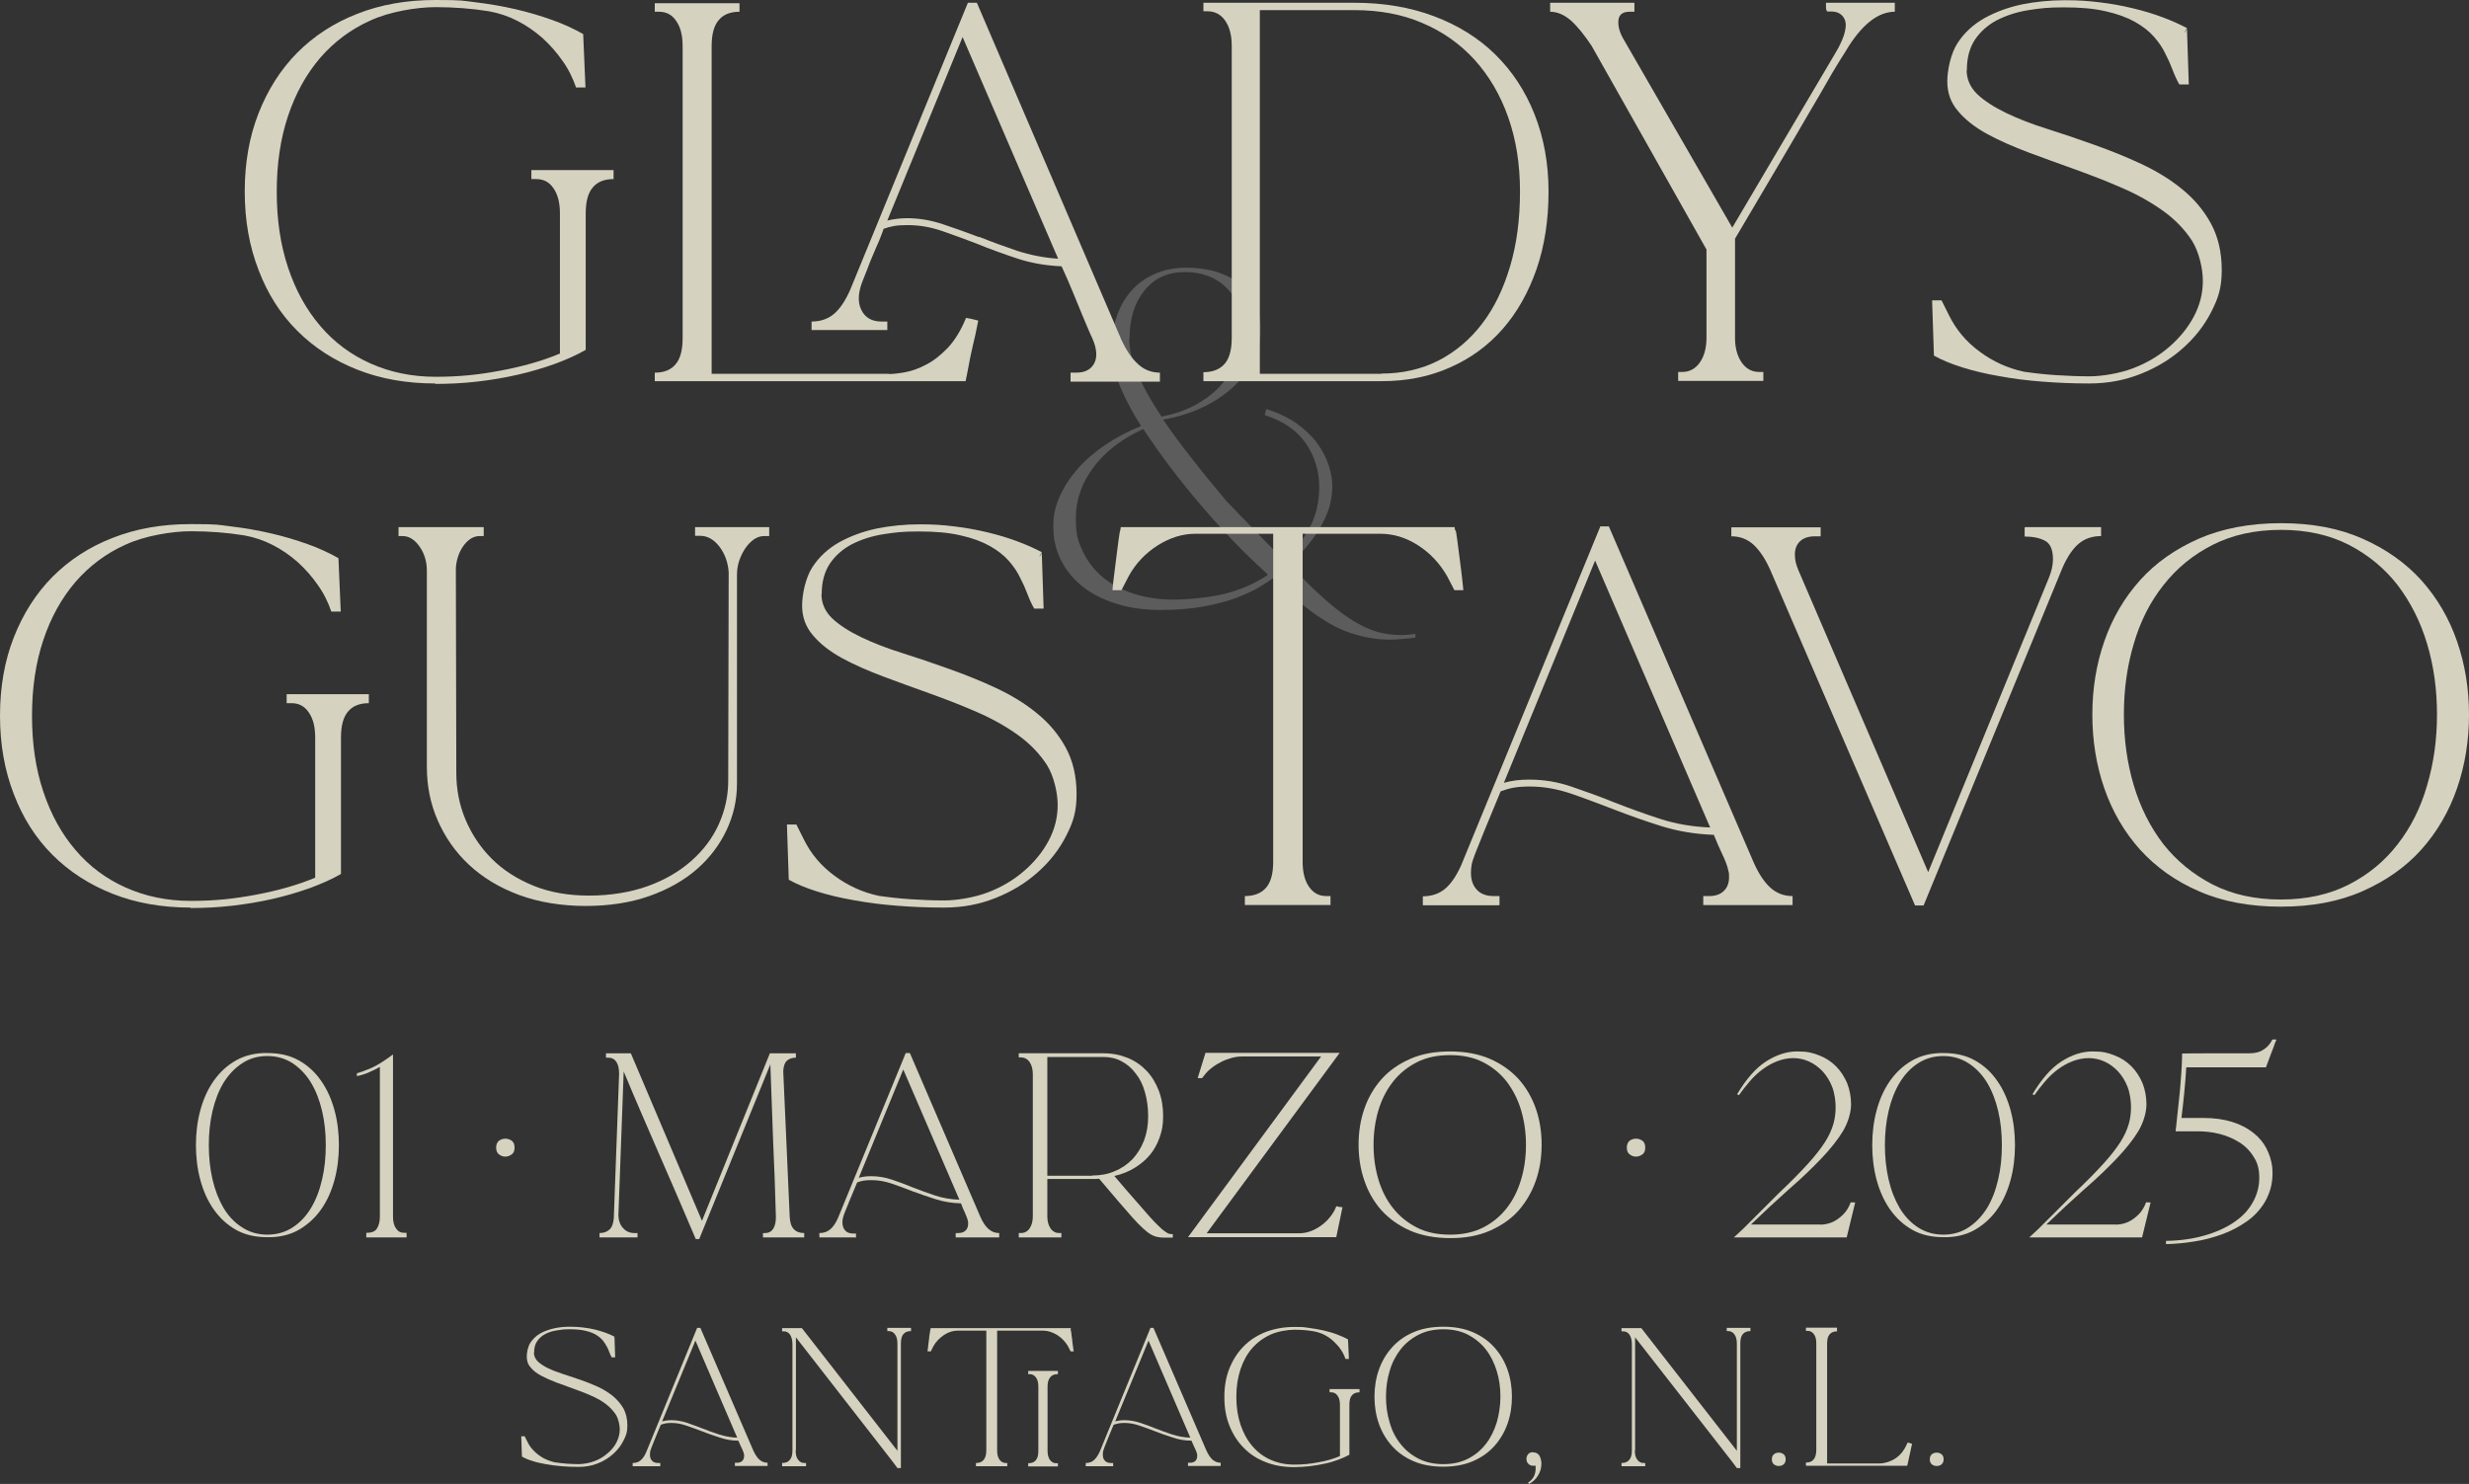 <?xml version="1.0" encoding="UTF-8"?>
<svg id="Layer_1" xmlns="http://www.w3.org/2000/svg" version="1.1" viewBox="0 0 1072.4 644.7">
  <rect x="0" y="0" width="1072.4" height="644.7" fill="#333333" stroke="none"/>
  <!-- Generator: Adobe Illustrator 29.0.1, SVG Export Plug-In . SVG Version: 2.1.0 Build 192)  -->
  <defs>
    <style>
      .st0 {
        fill: #fff;
      }

      .st1 {
        opacity: .2;
      }

      .st2 {
        fill: #d6d2c0;
      }
    </style>
  </defs>
  <g>
    <path class="st2" d="M116.1,457.5c5.3,0,9.8,1,13.7,3.2,3.9,2.2,7.1,5.1,9.7,8.9,2.6,3.7,4.5,8,5.8,12.8,1.3,4.8,1.9,9.9,1.9,15.1s-.6,10.3-1.9,15.1c-1.3,4.8-3.2,9.1-5.8,12.8-2.6,3.7-5.8,6.6-9.7,8.9-3.9,2.2-8.5,3.3-13.7,3.2-5.2,0-9.7-1-13.6-3.2-3.9-2.2-7.1-5.2-9.7-8.9-2.6-3.7-4.5-8-5.8-12.8-1.3-4.8-1.9-9.9-1.9-15.1s.6-10.3,1.9-15.1c1.3-4.8,3.2-9.1,5.8-12.8,2.6-3.7,5.8-6.7,9.7-8.9,3.9-2.2,8.5-3.3,13.6-3.2ZM90.7,497.5c0,5.2.5,10.1,1.6,14.9,1.1,4.7,2.7,8.8,4.8,12.4,2.1,3.5,4.8,6.4,8,8.4,3.2,2.1,6.9,3.2,11,3.2,4.2,0,7.9-1.1,11.1-3.2,3.2-2.1,5.8-4.9,7.9-8.4,2.1-3.5,3.7-7.6,4.8-12.4,1.1-4.7,1.6-9.6,1.6-14.9s-.5-10.1-1.6-14.8c-1.1-4.7-2.7-8.8-4.8-12.3-2.1-3.5-4.8-6.3-7.9-8.4-3.2-2.1-6.9-3.2-11.1-3.2-4.2,0-7.9,1.1-11,3.2-3.2,2.1-5.8,4.9-8,8.4-2.1,3.5-3.7,7.6-4.8,12.3-1.1,4.7-1.6,9.6-1.6,14.8Z"/>
    <path class="st2" d="M155,466.3c1.2-.3,3.1-1,5.8-2.1,2.7-1.1,6-3.2,9.9-6.1v70.5c0,2.1.4,3.8,1.3,5.1.9,1.3,2,1.9,3.5,1.9h1.1v2h-17.5v-2h.1c2.3,0,3.8-.6,4.6-2,.8-1.3,1.2-3,1.2-5v-65.1c-1,.6-2,1.1-3.1,1.6-.9.5-2,.9-3.2,1.4-1.2.4-2.4.8-3.7,1v-1.2Z"/>
    <path class="st2" d="M219.5,494.7c1,0,1.9.3,2.8.9.8.6,1.2,1.6,1.2,3s-.4,2.3-1.2,2.9c-.8.6-1.8,1-2.8,1s-1.9-.3-2.8-1c-.8-.6-1.2-1.6-1.2-2.9s.4-2.3,1.2-3c.8-.6,1.8-.9,2.8-.9Z"/>
    <path class="st2" d="M276.9,535.7v1.9h-16.5v-1.9c1.8,0,3.2-.5,4.3-1.5,1.1-1,1.7-2.6,1.9-4.9l2.3-62.6h0c0,0,0-.2,0-.4,0-2.1-.4-3.8-1.2-5-.8-1.2-2-1.8-3.5-1.8h-1v-1.9h10.8l30.9,72.8,29.5-72.8h11.3v1.9c-1.7,0-3,.5-4,1.4-.9.9-1.4,2.4-1.5,4.5l2.8,63.1c.1,2.5.7,4.4,1.8,5.5,1,1.1,2.5,1.7,4.5,1.7v1.9h-17.9v-1.9h1c1.5,0,2.6-.6,3.4-1.8.8-1.2,1.2-2.9,1.2-5v-.4c-.3-11.1-.7-22.1-1.2-33-.4-11-.8-22-1.2-33.1l-30.9,75.9h-1.5c-5.2-12.2-10.4-24.3-15.7-36.4-5.2-12-10.5-24.1-15.6-36.4l-2.3,62.6c.1,2.3.8,4.2,2.1,5.5,1.2,1.4,2.9,2.1,4.9,2.1h1.4Z"/>
    <path class="st2" d="M371.9,537.6h-16v-1.9c1.9,0,3.4-.5,4.7-1.6,1.3-1.1,2.4-2.7,3.4-5l29.4-71.6h1.8l30.6,71.1c1,2.3,2.1,4,3.4,5.2,1.3,1.2,2.9,1.9,4.8,1.9v1.9h-18.9v-1.9h1.2c1.3,0,2.4-.4,3.1-1.1.7-.7,1.1-1.6,1.1-2.8s0-.9-.1-1.4c-.1-.5-.3-1-.5-1.6-.2-.6-.6-1.4-1-2.4-.4-.9-1-2.1-1.5-3.6-3.9-.1-7.5-.7-11-1.8-3.4-1.1-6.7-2.2-9.9-3.4-3.2-1.2-6.2-2.4-9.2-3.4-3-1-5.9-1.5-8.8-1.5s-4.3.3-6.2,1c-1.5,3.5-2.6,6.3-3.5,8.4-.8,2-1.5,3.6-1.9,4.7-.4,1.1-.7,1.9-.8,2.5-.1.5-.2,1.1-.2,1.7,0,1.5.4,2.7,1.2,3.6.8.9,2,1.3,3.5,1.3h1.2v1.9ZM392.3,464.7l-19.3,47c1.7-.5,3.5-.7,5.4-.7,3,0,6,.5,9,1.5,3,1,6,2.1,9.1,3.4,3.1,1.2,6.3,2.4,9.7,3.5,3.3,1.1,6.8,1.7,10.5,1.8l-24.3-56.4Z"/>
    <path class="st2" d="M509.4,536.5v1.2h-3.5c-1.2,0-2.3-.1-3.2-.3-1-.2-2-.6-3-1.2s-2.1-1.5-3.3-2.6c-1.2-1.1-2.7-2.6-4.4-4.5-1.7-1.9-3.7-4.2-6.1-7-2.4-2.8-5.2-6.1-8.5-10-.5,0-1,.1-1.5.1h-21v16.3c0,2.1.5,3.9,1.4,5.2.9,1.3,2.2,2,3.7,2h1v1.9h-18.5v-1.9h.9c1.6,0,2.9-.7,3.8-2,.9-1.3,1.4-3.1,1.4-5.2v-61.8c0-2.2-.5-4-1.4-5.3-.9-1.3-2.2-2-3.8-2h-.9v-1.8h36.7c3.9,0,7.4.7,10.6,2,3.2,1.3,5.9,3.2,8.2,5.6,2.3,2.4,4,5.3,5.3,8.6,1.3,3.4,1.9,7.1,1.9,11.1s-.5,6.3-1.5,9.2c-1,2.9-2.4,5.4-4.2,7.6-1.8,2.2-4.1,4.1-6.7,5.7-2.6,1.6-5.6,2.8-8.8,3.5,3.4,4,6.3,7.4,8.8,10.2,2.4,2.8,4.5,5.2,6.2,7.1,1.7,1.9,3.1,3.4,4.2,4.4,1.1,1.1,2,1.9,2.8,2.4.7.5,1.3.9,1.8,1,.5.1.9.2,1.4.2h.3ZM474.4,510.7c3.6,0,6.9-.6,9.8-1.9,3-1.2,5.5-3,7.7-5.2,2.1-2.3,3.8-5,5-8.1,1.2-3.2,1.8-6.6,1.8-10.5s-.5-7.4-1.4-10.5c-.9-3.2-2.2-5.9-4-8.1-1.7-2.3-3.7-4-6.1-5.3-2.4-1.3-5-1.9-8-1.9h-24.3v51.6h19.5Z"/>
    <path class="st2" d="M580.5,524.1c.3,0,.7.1,1,.2.3,0,.5.1.8.1.3,0,.5,0,.8.1l-2.7,13h-64.4l57.8-78.5h-34.6c-1.3,0-2.7.2-4.2.6-1.5.4-2.9.9-4.3,1.6-1.4.7-2.8,1.5-4.1,2.5-1.3,1-2.5,2.1-3.4,3.3l-1.1,1.4h-1.9l3.4-11h58.3l-57.8,78.4h40.1c3,0,5.9-.9,8.8-2.8,2.9-1.9,5.1-4.3,6.7-7.3l.8-1.8Z"/>
    <path class="st2" d="M669.6,497.3c0,5.5-.8,10.7-2.5,15.6-1.7,4.9-4.2,9.2-7.5,13-3.3,3.7-7.5,6.6-12.5,8.8-5,2.2-10.7,3.2-17.2,3.2s-12.4-1.1-17.3-3.2c-5-2.2-9.1-5.1-12.5-8.8-3.3-3.7-5.8-8-7.5-13-1.7-4.9-2.5-10.1-2.5-15.6s.8-10.7,2.5-15.6,4.2-9.2,7.5-12.9c3.3-3.7,7.5-6.6,12.5-8.8,5-2.2,10.8-3.2,17.3-3.2s12.3,1.1,17.2,3.2c5,2.2,9.1,5.1,12.5,8.8,3.3,3.7,5.8,8,7.5,12.9s2.5,10.1,2.5,15.6ZM629.8,536.4c5.5,0,10.2-1,14.4-3.1,4.1-2.1,7.5-4.9,10.3-8.5,2.8-3.6,4.8-7.7,6.2-12.4,1.4-4.7,2.1-9.7,2.1-15s-.7-10.2-2.1-15c-1.4-4.7-3.5-8.8-6.2-12.4-2.8-3.6-6.2-6.4-10.3-8.5-4.1-2.1-8.9-3.1-14.4-3.1s-10.3,1-14.4,3.1c-4.1,2.1-7.6,4.9-10.4,8.5-2.8,3.6-4.9,7.7-6.3,12.4-1.4,4.7-2.1,9.7-2.1,15s.7,10.3,2.1,15c1.4,4.7,3.5,8.9,6.3,12.4,2.8,3.6,6.3,6.4,10.4,8.5,4.1,2.1,8.9,3.1,14.4,3.1Z"/>
    <path class="st2" d="M710.6,494.7c1,0,1.9.3,2.8.9.8.6,1.2,1.6,1.2,3s-.4,2.3-1.2,2.9c-.8.6-1.8,1-2.8,1s-1.9-.3-2.8-1c-.8-.6-1.2-1.6-1.2-2.9s.4-2.3,1.2-3c.8-.6,1.8-.9,2.8-.9Z"/>
    <path class="st2" d="M804.1,522.4c.1,0,.4,0,.9,0,.5,0,.8,0,.8,0l-3.7,15.2h-49c1.1-1,2.1-1.9,2.8-2.6.8-.7,1.8-1.7,3-2.9,1.2-1.2,2.9-2.9,5-5,2.1-2.1,5.1-5.1,8.9-8.9,5-4.7,9.1-8.9,12.3-12.4s5.7-6.7,7.5-9.5c1.8-2.8,3-5.5,3.7-7.9.7-2.4,1-4.9,1-7.5s-.5-6.1-1.5-8.7c-1-2.6-2.4-4.8-4.1-6.7-1.7-1.8-3.7-3.3-5.9-4.3-2.2-1-4.5-1.5-6.9-1.5s-4.8.5-7.1,1.4c-2.3.9-4.4,2.1-6.4,3.6-2,1.5-3.8,3.2-5.5,5.2-1.7,2-3.2,3.9-4.6,5.9l-.8-.4c3.9-6.5,8-11.3,12.5-14.2,4.5-2.9,9-4.4,13.6-4.4s6.6.6,9.5,1.7c2.9,1.1,5.3,2.7,7.4,4.8,2,2,3.6,4.5,4.8,7.3,1.1,2.8,1.7,5.9,1.7,9.2s-1.2,7.7-3.5,11.6c-2.3,3.8-5.5,7.8-9.5,12-4,4.2-8.6,8.6-13.9,13.2-5.3,4.7-10.8,9.8-16.6,15.4h30c.6.1,1.5,0,2.6-.2,1.1-.2,2.4-.6,3.7-1.3,1.3-.7,2.6-1.7,3.9-3,1.3-1.3,2.4-3.1,3.2-5.3Z"/>
    <path class="st2" d="M844.1,457.5c5.3,0,9.8,1,13.7,3.2,3.9,2.2,7.1,5.1,9.7,8.9,2.6,3.7,4.5,8,5.8,12.8,1.3,4.8,1.9,9.9,1.9,15.1s-.6,10.3-1.9,15.1c-1.3,4.8-3.2,9.1-5.8,12.8-2.6,3.7-5.8,6.6-9.7,8.9-3.9,2.2-8.5,3.3-13.6,3.2-5.2,0-9.7-1-13.6-3.2-3.9-2.2-7.1-5.2-9.7-8.9-2.6-3.7-4.5-8-5.8-12.8-1.3-4.8-1.9-9.9-1.9-15.1s.6-10.3,1.9-15.1c1.3-4.8,3.2-9.1,5.8-12.8,2.6-3.7,5.8-6.7,9.7-8.9,3.9-2.2,8.5-3.3,13.7-3.2ZM818.7,497.5c0,5.2.5,10.1,1.6,14.9s2.7,8.8,4.8,12.4c2.1,3.5,4.8,6.4,7.9,8.4,3.2,2.1,6.9,3.2,11.1,3.2,4.2,0,7.9-1.1,11-3.2,3.2-2.1,5.8-4.9,8-8.4,2.1-3.5,3.7-7.6,4.8-12.4,1.1-4.7,1.6-9.6,1.6-14.9s-.5-10.1-1.6-14.8c-1.1-4.7-2.7-8.8-4.8-12.3-2.1-3.5-4.8-6.3-8-8.4-3.2-2.1-6.9-3.2-11-3.2-4.2,0-7.9,1.1-11.1,3.2-3.2,2.1-5.8,4.9-7.9,8.4-2.1,3.5-3.7,7.6-4.8,12.3-1.1,4.7-1.6,9.6-1.6,14.8Z"/>
    <path class="st2" d="M932.4,522.4c.1,0,.4,0,.9,0,.5,0,.8,0,.8,0l-3.7,15.2h-49c1.1-1,2.1-1.9,2.8-2.6.8-.7,1.8-1.7,3-2.9,1.2-1.2,2.9-2.9,5-5,2.1-2.1,5.1-5.1,8.9-8.9,5-4.7,9.1-8.9,12.3-12.4s5.7-6.7,7.5-9.5c1.8-2.8,3-5.5,3.7-7.9.7-2.4,1-4.9,1-7.5s-.5-6.1-1.5-8.7c-1-2.6-2.4-4.8-4.1-6.7-1.7-1.8-3.7-3.3-5.9-4.3-2.2-1-4.5-1.5-6.9-1.5s-4.8.5-7.1,1.4c-2.3.9-4.4,2.1-6.4,3.6-2,1.5-3.8,3.2-5.5,5.2-1.7,2-3.2,3.9-4.6,5.9l-.8-.4c3.9-6.5,8-11.3,12.5-14.2,4.5-2.9,9-4.4,13.6-4.4s6.6.6,9.5,1.7c2.9,1.1,5.3,2.7,7.4,4.8,2,2,3.6,4.5,4.8,7.3,1.1,2.8,1.7,5.9,1.7,9.2s-1.2,7.7-3.5,11.6c-2.3,3.8-5.5,7.8-9.5,12-4,4.2-8.6,8.6-13.9,13.2-5.3,4.7-10.8,9.8-16.6,15.4h30c.6.1,1.5,0,2.6-.2,1.1-.2,2.4-.6,3.7-1.3,1.3-.7,2.6-1.7,3.9-3,1.3-1.3,2.4-3.1,3.2-5.3Z"/>
    <path class="st2" d="M949.6,463.7c-.2,3.5-.5,7.3-.9,11.3-.4,4-.8,7.6-1.2,10.7h9.7c8.9,0,16.2,2.2,21.7,6.6,2.4,1.9,4.2,4.1,5.5,6.6s2.1,5.1,2.5,7.8c.3,2.7.2,5.4-.3,8-.5,2.6-1.5,5.1-2.8,7.4-2.1,3.5-4.8,6.4-8,8.6-3.3,2.3-6.9,4.2-10.8,5.6-3.9,1.4-8,2.5-12.2,3.1-4.2.7-8.1,1-11.8,1.1h-.2v-1.4h.2c6-.1,11.5-.9,16.4-2.3,5-1.4,9.2-3.3,12.8-5.7,3.6-2.4,6.3-5.2,8.2-8.6,1.9-3.3,2.9-6.9,2.9-10.8s-.8-6.7-2.5-9.2c-1.6-2.6-3.7-4.7-6.3-6.3-2.6-1.6-5.4-2.8-8.6-3.6-3.2-.8-6.3-1.1-9.5-1.1h-9.4v-.2c0,0,0-.7.2-1.9.1-1.2.3-2.8.5-4.7.2-1.9.4-4.1.7-6.6.3-2.4.5-4.9.7-7.4s.4-4.9.5-7.1c.1-2.3.2-4.2.2-5.9h0c0-.1,29.3-.1,29.3-.1,1.9,0,3.5-.3,4.8-.9,1.2-.6,2.2-1.3,3-2.1s1.5-1.8,2.1-3h1.7v.2c-.4.8-.7,1.8-1.1,2.9-.4,1.1-.9,2.3-1.3,3.4-.4,1.1-.8,2.2-1.2,3.2-.4,1-.7,1.8-.9,2.4h-34.6Z"/>
    <path class="st2" d="M231.9,587.6c0,1.5.6,2.8,1.7,3.9,1.2,1.1,2.7,2.1,4.6,3,1.9.9,4.1,1.7,6.5,2.5,2.4.8,4.9,1.6,7.5,2.5s5,1.9,7.5,3c2.4,1.1,4.6,2.5,6.5,4,1.9,1.6,3.4,3.4,4.6,5.4,1.1,2.1,1.7,4.5,1.7,7.4s-.6,4.5-1.7,6.6c-1.1,2.2-2.6,4.1-4.5,5.8-1.9,1.7-4.1,3.1-6.7,4.1-2.5,1-5.3,1.5-8.2,1.5s-5-.1-7.5-.3c-2.4-.2-4.7-.5-6.9-.9-2.2-.4-4.1-.8-5.8-1.4-1.8-.5-3.3-1.2-4.5-1.9l-.3-8.8h1.5l1.1,2.2c1.1,2.4,2.8,4.3,4.9,5.9,2.1,1.6,4.5,2.6,7,3.2,1.7.3,3.5.4,5.2.6,1.7.1,3.5.2,5.2.2s4.7-.4,6.9-1.3c2.2-.8,4.1-2,5.7-3.4,1.7-1.4,3-3,3.9-4.8.9-1.8,1.4-3.7,1.4-5.6s-.6-4.6-1.7-6.4c-1.2-1.8-2.7-3.4-4.6-4.8-1.9-1.4-4.1-2.6-6.5-3.6-2.4-1.1-4.9-2-7.4-2.9-2.5-.9-5-1.8-7.4-2.7-2.4-.9-4.6-1.9-6.5-2.9-1.9-1-3.5-2.2-4.6-3.6-1.2-1.3-1.7-2.9-1.7-4.7s.5-4.4,1.6-6.1c1.1-1.6,2.5-3,4.3-4,1.8-1,3.8-1.7,6-2.2,2.2-.5,4.5-.7,6.8-.7s3.6.1,5.5.3c1.8.2,3.6.5,5.3.9,1.7.4,3.2.9,4.7,1.4,1.5.6,2.8,1.1,3.9,1.7-.3.4-.4.7-.4.8l.4-.7.3,8.9h-1.5c-.4-.7-.8-1.5-1.1-2.4-.3-.9-.7-1.7-1.1-2.4-.5-.9-1.1-1.9-1.8-2.7-.8-.9-1.8-1.7-3-2.4-1.2-.7-2.8-1.3-4.7-1.7-1.8-.4-4-.6-6.6-.6s-3.8.2-5.6.5c-1.9.3-3.5.8-5,1.6s-2.6,1.8-3.5,3.1c-.9,1.3-1.3,2.9-1.3,4.9Z"/>
    <path class="st2" d="M286.8,637h-12v-1.4c1.4,0,2.6-.4,3.5-1.2.9-.8,1.8-2,2.5-3.8l22-53.7h1.4l23,53.3c.8,1.7,1.6,3,2.6,3.9,1,.9,2.2,1.4,3.6,1.4v1.4h-14.2v-1.4h.9c1,0,1.8-.3,2.3-.8.5-.5.8-1.2.8-2.1s0-.7-.1-1c0-.3-.2-.8-.4-1.2-.2-.5-.4-1.1-.8-1.8-.3-.7-.7-1.6-1.2-2.7-2.9,0-5.6-.5-8.2-1.4-2.6-.8-5.1-1.7-7.4-2.6-2.4-.9-4.7-1.8-6.9-2.5-2.2-.8-4.4-1.2-6.6-1.2s-3.2.3-4.6.8c-1.1,2.7-2,4.7-2.6,6.3-.6,1.5-1.1,2.7-1.4,3.5-.3.8-.5,1.4-.6,1.8,0,.4-.1.8-.1,1.3,0,1.2.3,2.1.9,2.7.6.7,1.5,1,2.7,1h.9v1.4ZM302.1,582.3l-14.5,35.2c1.2-.3,2.6-.5,4-.5,2.2,0,4.5.4,6.7,1.1,2.2.8,4.5,1.6,6.8,2.5,2.3.9,4.7,1.8,7.2,2.6,2.5.8,5.1,1.3,7.9,1.4l-18.2-42.3Z"/>
    <path class="st2" d="M345.6,630.2c0,1.7.3,3,1,3.9.7,1,1.6,1.5,2.7,1.5h.8v1.4h-10.4v-1.4c1.5,0,2.6-.4,3.3-1.3.8-.8,1.2-2.2,1.2-4.1v-46.3c0-1.7-.4-3-1-4-.7-1-1.6-1.5-2.8-1.5h-.7v-1.4h8.6l41.5,53.3v-46.5c0-1.7-.3-3-1-4s-1.6-1.5-2.7-1.5h-.7v-1.4h10.3v1.4c-1.5,0-2.5.4-3.3,1.3-.8.9-1.1,2.3-1.1,4.2v54h-1.5l-2-2.7-42.1-54.1v49.1Z"/>
    <path class="st2" d="M465,577.5s.1.5.3,1.4c.1.9.2,2,.4,3.1.1,1.2.2,2.2.4,3.3.1,1,.2,1.6.3,1.8h-1.4l-1.1-2.2c-1.2-2-2.7-3.6-4.7-4.9-2-1.2-4-1.9-6-1.9h-20.1v52c0,1.7.3,3,1,4,.7,1,1.6,1.5,2.7,1.5h.7v1.4h-13.6v-1.4c1.4,0,2.6-.4,3.3-1.3.8-.9,1.2-2.3,1.2-4.2v-52h-12.4c-2.1,0-4,.6-6,1.9-1.9,1.3-3.5,2.9-4.6,4.9l-1.1,2.2h-1.4c0-.2,0-.8.2-1.8.1-1,.2-2.1.4-3.3.1-1.1.2-2.2.4-3.1.1-.9.2-1.4.3-1.4v-.5h60.9v.5ZM446.6,595.6h12.9v1.4c-1.5,0-2.6.4-3.3,1.3-.8.9-1.2,2.2-1.2,4.1v27.8c0,1.7.3,3,1,4s1.6,1.5,2.7,1.5h.8v1.4h-12.9v-1.4c1.5,0,2.6-.4,3.3-1.3.8-.9,1.1-2.3,1.1-4.2v-27.8c0-1.6-.3-3-1-3.9-.7-1-1.6-1.5-2.7-1.5h-.7v-1.4Z"/>
    <path class="st2" d="M483.6,637h-12v-1.4c1.4,0,2.6-.4,3.5-1.2.9-.8,1.8-2,2.6-3.8l22-53.7h1.3l23,53.3c.8,1.7,1.6,3,2.6,3.9,1,.9,2.2,1.4,3.6,1.4v1.4h-14.2v-1.4h.9c1,0,1.8-.3,2.3-.8.5-.5.8-1.2.8-2.1s0-.7-.1-1c0-.3-.2-.8-.4-1.2-.2-.5-.4-1.1-.8-1.8-.3-.7-.7-1.6-1.2-2.7-2.9,0-5.6-.5-8.2-1.4-2.6-.8-5.1-1.7-7.4-2.6-2.4-.9-4.7-1.8-6.9-2.5-2.2-.8-4.4-1.2-6.6-1.2s-3.2.3-4.7.8c-1.1,2.7-2,4.7-2.6,6.3-.6,1.5-1.1,2.7-1.4,3.5-.3.8-.5,1.4-.6,1.8,0,.4-.1.8-.1,1.3,0,1.2.3,2.1.9,2.7.6.7,1.5,1,2.7,1h.9v1.4ZM498.9,582.3l-14.5,35.2c1.2-.3,2.6-.5,4-.5,2.2,0,4.5.4,6.7,1.1s4.5,1.6,6.8,2.5c2.3.9,4.7,1.8,7.2,2.6,2.5.8,5.1,1.3,7.9,1.4l-18.2-42.3Z"/>
    <path class="st2" d="M562.1,637.4c-4.5,0-8.7-.7-12.4-2.2-3.7-1.4-6.9-3.5-9.5-6.2-2.7-2.7-4.7-5.9-6.2-9.6s-2.2-7.9-2.2-12.5.7-8.7,2.2-12.4c1.5-3.7,3.5-6.9,6.2-9.6,2.6-2.7,5.8-4.7,9.5-6.2,3.7-1.4,7.8-2.2,12.4-2.2s4.2.1,6.4.4c2.1.3,4.2.6,6.3,1.1,2,.5,4,1,5.8,1.7,1.8.7,3.5,1.4,4.9,2.2l.4,8.5h-1.5c-.5-1.5-1.2-2.9-2.1-4.2-.9-1.3-2-2.5-3.2-3.6-1.2-1.1-2.5-2-3.9-2.7-1.4-.7-2.9-1.2-4.5-1.5-2.8-.5-5.6-.7-8.5-.7s-7.2.7-10.3,2.1c-3.1,1.4-5.8,3.4-8,5.9-2.2,2.5-3.9,5.6-5.1,9.2-1.2,3.6-1.8,7.6-1.8,12s.6,8.4,1.8,12c1.2,3.6,2.9,6.7,5.1,9.3,2.2,2.6,4.8,4.6,8,6,3.1,1.4,6.5,2.1,10.3,2.1s6.8-.3,10.4-1c3.5-.6,6.6-1.5,9.4-2.7v-22.2c0-1.7-.3-3-1-4-.7-1-1.6-1.5-2.7-1.5h-.8v-1.4h13v1.4c-1.5,0-2.5.4-3.3,1.3-.8.9-1.1,2.3-1.1,4.2v21.6c-1.4.8-3,1.5-4.9,2.2-1.9.7-3.8,1.3-5.9,1.7-2.1.5-4.2.8-6.5,1.1-2.2.2-4.4.4-6.6.4Z"/>
    <path class="st2" d="M656.7,606.8c0,4.1-.6,8-1.9,11.7-1.3,3.7-3.2,6.9-5.7,9.7-2.5,2.8-5.6,5-9.3,6.6-3.7,1.6-8,2.4-12.9,2.4s-9.3-.8-13-2.4c-3.7-1.6-6.8-3.8-9.3-6.6-2.5-2.8-4.4-6-5.7-9.7-1.3-3.7-1.9-7.6-1.9-11.7s.6-8,1.9-11.7c1.3-3.7,3.2-6.9,5.7-9.7,2.5-2.8,5.6-5,9.3-6.6,3.7-1.6,8.1-2.4,13-2.4s9.2.8,12.9,2.4c3.7,1.6,6.8,3.8,9.3,6.6,2.5,2.8,4.4,6,5.7,9.7,1.3,3.7,1.9,7.6,1.9,11.7ZM626.9,636.1c4.1,0,7.7-.8,10.8-2.4,3.1-1.6,5.6-3.7,7.7-6.4,2.1-2.7,3.6-5.8,4.7-9.3,1-3.5,1.6-7.3,1.6-11.2s-.5-7.7-1.6-11.2c-1.1-3.5-2.6-6.6-4.7-9.3-2.1-2.7-4.7-4.8-7.7-6.4-3.1-1.6-6.7-2.4-10.8-2.4s-7.7.8-10.8,2.4c-3.1,1.6-5.7,3.7-7.8,6.4-2.1,2.7-3.7,5.8-4.7,9.3-1.1,3.5-1.6,7.3-1.6,11.2s.5,7.7,1.6,11.2c1,3.6,2.6,6.7,4.7,9.3,2.1,2.7,4.7,4.8,7.8,6.4,3.1,1.6,6.7,2.4,10.8,2.4Z"/>
    <path class="st2" d="M666,631c1.2,0,2.1.5,2.7,1.5.5,1,.8,2.1.8,3.4,0,1.9-.5,3.6-1.5,5.2-1,1.6-2.3,2.8-3.9,3.6l-.4-.6c.9-.5,1.7-1.3,2.4-2.4.6-1.1.9-2.3.9-3.7s0-.4,0-.6c0-.2,0-.4-.1-.7-.2.1-.3.1-.5.1h-.5c-.9,0-1.6-.3-2.1-.9-.6-.6-.8-1.3-.8-2.1s.3-1.5.8-2.1,1.3-.8,2.2-.8Z"/>
    <path class="st2" d="M710.1,630.2c0,1.7.3,3,1,3.9.7,1,1.6,1.5,2.7,1.5h.8v1.4h-10.3v-1.4c1.4,0,2.6-.4,3.3-1.3.8-.8,1.2-2.2,1.2-4.1v-46.3c0-1.7-.4-3-1-4-.7-1-1.6-1.5-2.8-1.5h-.7v-1.4h8.6l41.5,53.3v-46.5c0-1.7-.3-3-1-4-.7-1-1.6-1.5-2.7-1.5h-.7v-1.4h10.3v1.4c-1.5,0-2.5.4-3.3,1.3-.8.9-1.1,2.3-1.1,4.2v54h-1.5l-2-2.7-42.2-54.1v49.1Z"/>
    <path class="st2" d="M772.6,631.1c.8,0,1.4.2,2.1.7.6.5.9,1.2.9,2.2s-.3,1.7-.9,2.2c-.6.5-1.3.7-2.1.7s-1.4-.2-2.1-.7c-.6-.5-.9-1.2-.9-2.2s.3-1.7.9-2.2c.6-.5,1.3-.7,2.1-.7Z"/>
    <path class="st2" d="M798,578.4c-1.5,0-2.5.4-3.3,1.3-.8.9-1.1,2.2-1.1,4.1v52h22.7c.5,0,1.4,0,2.4-.3,1.1-.2,2.2-.6,3.4-1.2,1.2-.6,2.4-1.5,3.5-2.7,1.1-1.2,2.1-2.8,2.9-4.8h.8c.2.2.4.3.6.3.2,0,.4.1.6.1-.3,1.5-.6,2.9-.9,4.2-.3,1.1-.5,2.2-.7,3.2-.2,1-.4,1.8-.5,2.2h-44v-1.4c1.5,0,2.6-.4,3.3-1.3.8-.9,1.2-2.3,1.2-4.2v-46.3c0-1.7-.3-3-1-3.9-.7-1-1.6-1.5-2.7-1.5h-.8v-1.4h13.5v1.4Z"/>
    <path class="st2" d="M841.2,631.1c.8,0,1.4.2,2.1.7.6.5.9,1.2.9,2.2s-.3,1.7-.9,2.2c-.6.5-1.3.7-2.1.7s-1.4-.2-2.1-.7c-.6-.5-.9-1.2-.9-2.2s.3-1.7.9-2.2c.6-.5,1.3-.7,2.1-.7Z"/>
  </g>
  <g>
    <g class="st1">
      <path class="st0" d="M552.6,251.4c-1.5,1.1-3.5,2.4-6,3.9-2.6,1.5-5.8,3-9.8,4.5-4,1.5-8.7,2.7-14.1,3.7-5.4,1-11.7,1.5-18.8,1.5s-13.3-.9-19-2.7c-5.7-1.8-10.5-4.2-14.6-7.4-4-3.2-7.2-7-9.4-11.4-2.3-4.5-3.4-9.4-3.4-14.7s.9-8.7,2.7-12.9c1.8-4.2,4.4-8.2,7.7-12,3.3-3.8,7.3-7.3,12-10.5,4.7-3.2,9.9-6,15.7-8.3-3.9-6.2-7-12.1-9.3-17.7-2.3-5.6-3.5-10.7-3.5-15.5s.8-10.2,2.3-14.6c1.5-4.3,3.7-8.1,6.5-11.2,2.8-3.1,6.2-5.5,10.2-7.2,4-1.7,8.4-2.6,13.3-2.6,9.8,0,17.6,2.4,23.5,7.1,5.9,4.8,8.9,11.2,8.9,19.2s-1,9.3-3,13.6c-2,4.3-4.9,8.2-8.6,11.7-3.7,3.5-8.2,6.5-13.4,9-5.2,2.5-11,4.3-17.3,5.4,3.4,5,7.5,10.6,12.4,16.8,4.8,6.2,9.9,12.4,15.1,18.6,3.3,3.4,7,7.3,11.2,11.6,4.1,4.3,8.8,9.1,13.9,14.2,4.3-4,7.9-8.6,10.8-13.8,2.9-5.2,4.4-11.3,4.4-18.2s-2-13.4-5.9-19c-3.9-5.6-9.8-9.6-17.8-12.2l.7-2.6c5.1,1.6,9.5,3.7,13.1,6.2,3.6,2.6,6.6,5.4,8.9,8.5,2.3,3.1,4,6.3,5.1,9.7,1.1,3.4,1.6,6.5,1.6,9.4s-.7,7.8-2.2,11.4c-1.5,3.6-3.2,6.9-5.3,9.8-2.1,2.9-4.2,5.5-6.2,7.7-2.1,2.2-3.8,3.8-5.1,4.9,3.9,3.8,6.9,6.8,9,9,1.3,1.2,2.5,2.3,3.5,3.3,3.8,3.5,7.3,6.5,10.6,8.9,3.3,2.4,6.4,4.3,9.3,5.7,2.9,1.4,5.7,2.4,8.3,2.9,2.6.5,5.2.8,7.8.8s4.2-.2,6.4-.5v1.6c-2,.2-3.8.5-5.7.6-1.8.2-3.7.3-5.5.3-5.9,0-11.8-1.1-17.9-3.2-6-2.1-12.6-6.1-19.7-11.8l-13.5-11.7ZM550.4,249.7l.2-.2c-9.9-8.9-19.5-18.9-28.9-29.9-9.4-11-17.8-22.1-25.1-33.2-9,4-16.2,9.5-21.4,16.3-5.2,6.8-7.9,14.2-7.9,22.2s1,10.2,3,14.6c2,4.3,4.9,8.1,8.6,11.2,3.7,3.1,8.2,5.5,13.4,7.2,5.2,1.7,11,2.6,17.3,2.6s16.1-.9,23-2.7c6.9-1.8,12.8-4.5,17.9-7.9ZM490.5,147.2c0,4.9,1.3,10.1,3.8,15.7,2.5,5.6,5.9,11.7,10.2,18.1,5.2-1,10-2.6,14.4-4.9,4.3-2.3,8-5.1,11.1-8.4,3-3.3,5.4-7,7-11.2,1.6-4.1,2.5-8.6,2.5-13.4,0-7.6-2.3-13.6-6.8-18.1-4.5-4.5-10.6-6.8-18.1-6.8s-13.2,2.7-17.5,8c-4.3,5.3-6.5,12.3-6.5,21Z"/>
    </g>
    <g>
      <path class="st2" d="M189.1,166.6c-12.5,0-23.8-2-33.9-6-10.1-4-18.8-9.6-26.1-16.9-7.3-7.3-12.9-16.1-16.8-26.4-4-10.3-6-21.6-6-34.1s2-23.8,6-34c4-10.2,9.6-19,16.8-26.3,7.3-7.3,16-13,26.1-16.9,10.1-4,21.4-6,33.9-6s11.6.3,17.5,1c5.9.7,11.6,1.7,17.3,3,5.6,1.3,11,2.9,16,4.7,5.1,1.8,9.5,3.9,13.4,6.1l1,23.2h-4.1c-1.4-4.1-3.3-8-5.9-11.6-2.5-3.6-5.4-6.9-8.7-9.9-3.3-2.9-6.9-5.4-10.8-7.4-3.9-2-8-3.4-12.4-4.2-7.5-1.2-15.3-1.8-23.2-1.8s-19.9,1.9-28.3,5.8c-8.5,3.8-15.7,9.2-21.8,16.2-6,7-10.7,15.4-14,25.3-3.3,9.9-4.9,20.8-4.9,32.9s1.6,23,4.9,32.9c3.3,9.9,7.9,18.3,14,25.4,6,7.1,13.3,12.5,21.8,16.3,8.5,3.8,17.9,5.8,28.3,5.8s18.8-.9,28.3-2.7c9.6-1.8,18.1-4.2,25.7-7.4v-60.8c0-4.7-.9-8.3-2.8-11-1.8-2.7-4.3-4-7.5-4h-2.1v-3.9h35.7v3.9c-4,0-7,1.2-9,3.6-2.1,2.4-3.1,6.2-3.1,11.4v59.2c-3.8,2.2-8.3,4.2-13.4,6.1-5.1,1.8-10.4,3.4-16.1,4.7-5.7,1.3-11.6,2.3-17.7,3-6.1.7-12.2,1-18.2,1Z"/>
      <path class="st2" d="M386.1,162.5c1.5,0,3.7-.2,6.6-.7,2.9-.5,6-1.5,9.2-3.2,3.3-1.6,6.5-4.1,9.7-7.4,3.1-3.3,5.8-7.7,8-13.1l2.1.4c.5.1,1.1.3,1.7.4.6.1,1.1.3,1.5.4-.8,4.1-1.6,7.9-2.5,11.5-.7,3-1.3,6-1.8,8.8-.5,2.9-1,4.9-1.2,6h-135v-3.7c4,0,7-1.2,9-3.6,2.1-2.4,3.1-6.2,3.1-11.4V20.1c0-4.7-.9-8.3-2.8-11-1.8-2.7-4.3-4-7.5-4h-1.8V1.4h36.8v3.7c-4,0-7,1.2-9,3.6-2.1,2.4-3.1,6.2-3.1,11.4v142.3h77ZM486.9,147.3c2.1,4.5,4.4,8.1,7.2,10.7,2.7,2.6,6,3.9,9.7,3.9v3.9h-38.8v-3.9h2.5c3.8,0,6.4-1.4,7.8-4.1,1.4-2.7,1.1-6.3-.8-10.7-.4-.8-1.3-2.8-2.6-5.9-1.3-3.1-2.7-6.4-4.1-9.9-1.4-3.5-2.8-6.7-4.1-9.8-1.3-3-2.2-4.9-2.6-5.8-6.8-.3-13.3-1.4-19.3-3.4-6-2-11.9-4.1-17.7-6.5-4.9-1.9-9.9-3.7-14.8-5.4-4.9-1.7-9.9-2.6-15-2.6s-7.3.5-10.5,1.6c-.1.4-.5,1.4-1.1,3-.6,1.6-1.3,3.3-2.1,5-.8,1.8-1.5,3.5-2.2,5.2-.7,1.7-1.2,2.9-1.4,3.6l-2.1,5.3c-2.2,5.3-2.5,9.7-.8,13.1,1.6,3.4,4.6,5.1,8.8,5.1h2.5v3.7h-32.9v-3.7c3.8,0,7.1-1.1,9.7-3.3,2.6-2.2,4.9-5.6,7-10.3L420.4,1.2h3.9l62.6,146ZM425.3,102.9c5.5,2.2,11,4.2,16.6,6.1,5.6,1.8,11.5,3,17.7,3.4l-41.5-96.3-32.7,79.7c3.1-.7,6-1,8.6-1,5.2,0,10.4.9,15.5,2.6,5.1,1.7,10.4,3.6,15.7,5.6Z"/>
      <path class="st2" d="M588.4,1.2c12.7,0,24.3,2,34.6,5.9,10.3,3.9,19.2,9.4,26.5,16.6,7.3,7.2,13,15.8,17,25.9,4,10.1,6.1,21.3,6.1,33.6s-1.7,23.6-5.2,33.7c-3.5,10.1-8.4,18.8-14.7,26-6.3,7.2-13.9,12.8-22.8,16.7-8.9,4-18.8,6-29.8,6h-77.4v-3.9c4,0,7-1.2,9.1-3.5,2.1-2.3,3.2-6.1,3.2-11.3V19.9c0-4.7-1-8.3-2.9-11-1.9-2.7-4.5-4-7.6-4h-1.8V1.2h65.7ZM600.1,162.3c9,0,17.3-1.9,24.6-5.6,7.4-3.8,13.7-9.1,19-16,5.3-6.9,9.3-15.2,12.2-25,2.9-9.7,4.3-20.5,4.3-32.5s-1.7-22.5-5.1-32.2c-3.4-9.7-8.3-18-14.6-25-6.3-6.9-13.9-12.3-22.7-16-8.8-3.8-18.7-5.6-29.5-5.6h-41.1v158h52.8Z"/>
      <path class="st2" d="M793,1.2h30v3.9c-6.8,0-13.5,4.9-19.9,14.8-1,1.6-1.8,3-2.6,4.2-.8,1.2-1.7,2.7-2.8,4.5-1.1,1.8-2.6,4.3-4.4,7.5-1.8,3.2-4.4,7.6-7.7,13.2-3.3,5.7-7.5,12.9-12.7,21.7-5.2,8.8-11.6,19.7-19.3,32.7v43.1c0,4.4,1,7.9,2.9,10.7,1.9,2.7,4.4,4.1,7.6,4.1h1.8v3.9h-37v-3.9h1.8c3.1,0,5.7-1.4,7.6-4.1,1.9-2.7,2.9-6.3,2.9-10.7v-38.4l-49.9-88.5c-3.2-4.8-6.2-8.5-9-11-2.9-2.5-5.9-3.8-9-3.8V1.2h36.6v3.9h-2.1c-3.3,0-4.9,1.5-4.9,4.5s1.1,5.7,3.3,9.2l46.2,80.1,45-76.2c2.9-4.9,4.3-8.9,4.3-11.9s-2.1-5.8-6.2-5.8h-1.6c-.5,0-.8-.7-.8-2.1v-1.8Z"/>
      <path class="st2" d="M854.2,30.4c0,4.1,1.6,7.6,4.7,10.6,3.1,2.9,7.3,5.6,12.5,8.1,5.2,2.5,11.1,4.8,17.8,6.9,6.6,2.1,13.5,4.4,20.4,6.9,7,2.5,13.8,5.2,20.4,8.3,6.6,3.1,12.6,6.7,17.8,11,5.2,4.2,9.4,9.2,12.5,14.9,3.1,5.7,4.7,12.4,4.7,20.2s-1.5,12.2-4.5,18.1c-3,5.9-7.1,11.2-12.3,15.8-5.2,4.7-11.3,8.4-18.3,11.2-7,2.8-14.4,4.2-22.4,4.2s-13.8-.3-20.4-.8c-6.6-.5-12.9-1.3-18.8-2.4-5.9-1-11.2-2.3-16-3.8-4.8-1.5-8.9-3.2-12.3-5.1l-.8-24h4.1l3.1,6.2c3.1,6.4,7.6,11.8,13.5,16.1,5.8,4.3,12.2,7.2,19.2,8.7,4.8.7,9.5,1.2,14.2,1.5,4.7.3,9.4.5,14.4.5s12.8-1.2,18.8-3.5c6-2.3,11.2-5.4,15.7-9.3,4.5-3.9,8.1-8.3,10.7-13.2,2.6-4.9,3.9-10.1,3.9-15.4s-1.6-12.5-4.7-17.5c-3.2-4.9-7.4-9.3-12.6-13-5.3-3.8-11.2-7.1-17.9-10-6.6-2.9-13.4-5.5-20.3-8-6.9-2.5-13.7-4.9-20.3-7.4-6.6-2.5-12.6-5.1-17.9-8-5.3-2.9-9.5-6.2-12.6-9.9-3.2-3.7-4.7-8-4.7-12.9s1.5-12.1,4.4-16.6c2.9-4.5,6.8-8.1,11.7-10.9,4.9-2.7,10.3-4.7,16.4-6,6.1-1.2,12.3-1.8,18.6-1.8s9.9.3,15,.9c5.1.6,9.9,1.5,14.5,2.6,4.6,1.1,8.9,2.4,12.9,3.9,4,1.5,7.6,3.1,10.6,4.7-.7,1.1-1,1.8-1,2.1l1-1.8.8,24.2h-4.1c-1.1-1.9-2.1-4.1-3-6.5-.9-2.4-1.9-4.6-3-6.7-1.2-2.6-2.9-5.1-5-7.5-2.1-2.4-4.9-4.6-8.3-6.5-3.4-1.9-7.7-3.5-12.7-4.6-5.1-1.2-11.1-1.7-18.1-1.7s-10.3.4-15.4,1.2c-5.1.8-9.6,2.3-13.6,4.3-4,2.1-7.2,4.9-9.6,8.4-2.4,3.6-3.6,8-3.6,13.4Z"/>
      <path class="st2" d="M82.8,394.3c-12.5,0-23.8-2-33.9-6-10.1-4-18.8-9.6-26.1-16.9-7.3-7.3-12.9-16.1-16.8-26.4-4-10.3-6-21.6-6-34.1s2-23.8,6-34c4-10.2,9.6-19,16.8-26.3,7.3-7.3,16-13,26.1-16.9,10.1-4,21.4-6,33.9-6s11.6.3,17.5,1c5.9.7,11.6,1.7,17.3,3,5.6,1.3,11,2.9,16,4.7,5.1,1.8,9.5,3.9,13.4,6.1l1,23.2h-4.1c-1.4-4.1-3.3-8-5.9-11.6-2.5-3.6-5.4-6.9-8.7-9.9-3.3-2.9-6.9-5.4-10.8-7.4-3.9-2-8-3.4-12.4-4.2-7.5-1.2-15.3-1.8-23.2-1.8s-19.9,1.9-28.3,5.8c-8.5,3.8-15.7,9.2-21.8,16.2-6,7-10.7,15.4-14,25.3-3.3,9.9-4.9,20.8-4.9,32.9s1.6,23,4.9,32.9c3.3,9.9,7.9,18.3,14,25.4,6,7.1,13.3,12.5,21.8,16.3,8.5,3.8,17.9,5.8,28.3,5.8s18.8-.9,28.3-2.7c9.6-1.8,18.1-4.2,25.7-7.4v-60.8c0-4.7-.9-8.3-2.8-11-1.8-2.7-4.3-4-7.5-4h-2.1v-3.9h35.7v3.9c-4,0-7,1.2-9,3.6-2.1,2.4-3.1,6.2-3.1,11.4v59.2c-3.8,2.2-8.3,4.2-13.4,6.1-5.1,1.8-10.4,3.4-16.1,4.7-5.7,1.3-11.6,2.3-17.7,3-6.1.7-12.2,1-18.2,1Z"/>
      <path class="st2" d="M301.9,229h32.2v3.9h-2.3c-1.5,0-2.9.5-4.3,1.4-1.4,1-2.6,2.2-3.7,3.8-1.1,1.6-2,3.4-2.7,5.4-.7,2.1-1,4.2-1,6.4v90.6c0,7-1.5,13.7-4.5,20.1-3,6.4-7.3,12.1-12.9,17-5.6,4.9-12.5,8.8-20.7,11.7-8.2,2.9-17.5,4.3-27.7,4.3s-20.3-1.6-28.9-4.8c-8.6-3.2-15.8-7.6-21.7-13.1-5.9-5.5-10.4-12-13.6-19.3-3.2-7.3-4.7-15.1-4.7-23.3v-85.2c0-4-1.1-7.5-3.2-10.5-2.1-3-4.6-4.5-7.3-4.5h-1.8v-3.9h37v3.9h-1.8c-2.6,0-4.9,1.4-6.9,4.1-2,2.7-3.1,6-3.4,9.7l.2,89.1c0,7.1,1.3,13.9,4,20.3,2.7,6.4,6.5,12.1,11.4,17s11,8.8,18.1,11.7c7.1,2.9,15.2,4.3,24.2,4.3s17.9-1.4,25.4-4.1c7.5-2.7,13.8-6.4,19-11,5.2-4.6,9.2-9.9,11.9-15.9,2.7-6,4.1-12.3,4.1-18.9l.2-90.6c-.3-4.2-1.6-7.9-4-11.1-2.4-3.1-5.2-4.7-8.3-4.7h-2.3v-3.9Z"/>
      <path class="st2" d="M356.8,258.1c0,4.1,1.6,7.6,4.7,10.6,3.1,2.9,7.3,5.6,12.5,8.1,5.2,2.5,11.1,4.8,17.8,6.9,6.6,2.1,13.5,4.4,20.4,6.9,7,2.5,13.8,5.2,20.4,8.3,6.6,3.1,12.6,6.7,17.8,11,5.2,4.2,9.4,9.2,12.5,14.9,3.1,5.7,4.7,12.4,4.7,20.2s-1.5,12.2-4.5,18.1c-3,5.9-7.1,11.2-12.3,15.8-5.2,4.7-11.3,8.4-18.3,11.2-7,2.8-14.4,4.2-22.4,4.2s-13.8-.3-20.4-.8c-6.6-.5-12.9-1.3-18.8-2.4-5.9-1-11.2-2.3-16-3.8-4.8-1.5-8.9-3.2-12.3-5.1l-.8-24h4.1l3.1,6.2c3.1,6.4,7.6,11.8,13.5,16.1,5.8,4.3,12.2,7.2,19.2,8.7,4.8.7,9.5,1.2,14.2,1.5,4.7.3,9.4.5,14.4.5s12.8-1.2,18.8-3.5c6-2.3,11.2-5.4,15.7-9.3,4.5-3.9,8.1-8.3,10.7-13.2,2.6-4.9,3.9-10.1,3.9-15.4s-1.6-12.5-4.7-17.5c-3.2-4.9-7.4-9.3-12.6-13-5.3-3.8-11.2-7.1-17.9-10-6.6-2.9-13.4-5.5-20.3-8-6.9-2.5-13.7-4.9-20.3-7.4-6.6-2.5-12.6-5.1-17.9-8-5.3-2.9-9.5-6.2-12.6-9.9-3.2-3.7-4.7-8-4.7-12.9s1.5-12.1,4.4-16.6c2.9-4.5,6.8-8.1,11.7-10.9,4.9-2.7,10.3-4.7,16.4-6,6.1-1.2,12.3-1.8,18.6-1.8s9.9.3,15,.9c5.1.6,9.9,1.5,14.5,2.6,4.6,1.1,8.9,2.4,12.9,3.9,4,1.5,7.6,3.1,10.6,4.7-.7,1.1-1,1.8-1,2.1l1-1.8.8,24.2h-4.1c-1.1-1.9-2.1-4.1-3-6.5-.9-2.4-1.9-4.6-3-6.7-1.2-2.6-2.9-5.1-5-7.5-2.1-2.4-4.9-4.6-8.3-6.5-3.4-1.9-7.7-3.5-12.7-4.6-5.1-1.2-11.1-1.7-18.1-1.7s-10.3.4-15.4,1.2c-5.1.8-9.6,2.3-13.6,4.3-4,2.1-7.2,4.9-9.6,8.4-2.4,3.6-3.6,8-3.6,13.4Z"/>
      <path class="st2" d="M632.2,230.4c.1,0,.4,1.3.7,3.8.3,2.5.7,5.4,1.1,8.5.4,3.2.8,6.1,1.1,8.9.3,2.8.5,4.4.5,4.8h-3.9l-3.1-6c-3.2-5.6-7.4-10.1-12.7-13.5-5.3-3.4-10.8-5-16.2-5h-33.9v142.6c0,4.5.9,8.1,2.8,10.8s4.3,4,7.5,4h1.8v3.9h-37.2v-3.9c4,0,7-1.2,9.1-3.5,2.1-2.3,3.2-6.1,3.2-11.3v-142.6h-33.9c-5.5,0-10.9,1.7-16.2,5-5.3,3.4-9.6,7.8-12.7,13.5l-3.1,6h-3.9c0-.5.2-2.2.5-4.9.3-2.7.7-5.7,1.1-8.8.4-3.1.8-6,1.1-8.5.3-2.5.6-3.8.7-3.8l.2-1.4h145l.2,1.4Z"/>
      <path class="st2" d="M650.9,393.3h-32.9v-3.9c3.8,0,7.1-1.1,9.7-3.3,2.6-2.2,4.9-5.6,7-10.3l60.4-147.1h3.7l62.9,146c2.1,4.7,4.4,8.3,7.1,10.8,2.7,2.5,5.9,3.8,9.8,3.8v3.9h-38.8v-3.9h2.5c2.7,0,4.9-.7,6.4-2.2,1.5-1.4,2.3-3.4,2.3-5.9s-.1-1.9-.3-2.9c-.2-1-.5-2.1-1-3.4-.5-1.3-1.2-2.9-2.1-4.8-.9-1.9-2-4.4-3.2-7.4-7.9-.3-15.4-1.5-22.5-3.7-7.1-2.2-13.8-4.6-20.3-7.1-6.5-2.5-12.8-4.9-18.9-7-6.1-2.1-12.2-3.2-18.2-3.2s-8.8.7-12.7,2.1c-3,7.3-5.4,13-7.1,17.2-1.7,4.2-3,7.4-3.9,9.7-.9,2.3-1.4,3.9-1.6,5-.2,1.1-.3,2.3-.3,3.5,0,3.2.9,5.6,2.6,7.4,1.7,1.8,4.1,2.7,7.3,2.7h2.5v3.9ZM692.8,243.6l-39.6,96.5c3.4-1,7.1-1.4,11.1-1.4,6.2,0,12.3,1,18.4,3.1,6.1,2.1,12.3,4.3,18.7,6.9,6.4,2.5,13,4.9,19.8,7.1,6.8,2.2,14,3.4,21.6,3.7l-49.9-115.8Z"/>
      <path class="st2" d="M879.7,229h32.9v3.9c-3.8,0-7.1,1.1-9.7,3.3-2.6,2.2-4.9,5.6-7,10.3l-60.4,146.9h-3.7l-62.9-145.8c-2.1-4.7-4.4-8.2-7.1-10.8-2.7-2.5-5.9-3.8-9.8-3.8v-3.9h38.8v3.9h-2.5c-2.7,0-4.9.7-6.4,2.1-1.5,1.4-2.3,3.3-2.3,5.8s.5,4.4,1.6,7l56.3,131,52.4-127.8c1.2-2.9,1.8-5.6,1.8-8.2,0-4.1-1.2-6.8-3.5-8-2.3-1.2-5.3-1.8-8.8-1.8v-3.9Z"/>
      <path class="st2" d="M1072.4,310.5c0,11.2-1.7,21.9-5.2,32-3.5,10.1-8.7,19-15.5,26.6-6.8,7.6-15.4,13.6-25.6,18.1-10.2,4.5-22,6.7-35.4,6.7s-25.4-2.2-35.6-6.7c-10.2-4.4-18.7-10.5-25.6-18.1-6.8-7.6-12-16.5-15.5-26.6-3.5-10.1-5.2-20.8-5.2-32s1.7-21.9,5.2-31.9c3.5-10.1,8.7-18.9,15.5-26.5,6.8-7.6,15.4-13.6,25.6-18.1,10.2-4.4,22.1-6.7,35.6-6.7s25.2,2.2,35.4,6.7c10.2,4.5,18.7,10.5,25.6,18.1,6.8,7.6,12,16.4,15.5,26.5,3.5,10.1,5.2,20.7,5.2,31.9ZM990.7,390.8c11.2,0,21.1-2.2,29.5-6.5,8.4-4.3,15.5-10.1,21.2-17.5,5.7-7.3,10-15.8,12.8-25.6,2.9-9.7,4.3-20,4.3-30.8s-1.4-21.1-4.3-30.7c-2.9-9.7-7.2-18.1-12.8-25.5-5.7-7.3-12.7-13.1-21.2-17.5-8.4-4.3-18.2-6.5-29.5-6.5s-21.1,2.2-29.6,6.5c-8.5,4.3-15.6,10.1-21.4,17.5-5.8,7.3-10.1,15.8-12.9,25.5-2.9,9.7-4.3,19.9-4.3,30.7s1.4,21.1,4.3,30.8c2.9,9.7,7.2,18.2,12.9,25.6,5.8,7.3,12.9,13.1,21.4,17.5,8.5,4.3,18.3,6.5,29.6,6.5Z"/>
    </g>
  </g>
</svg>